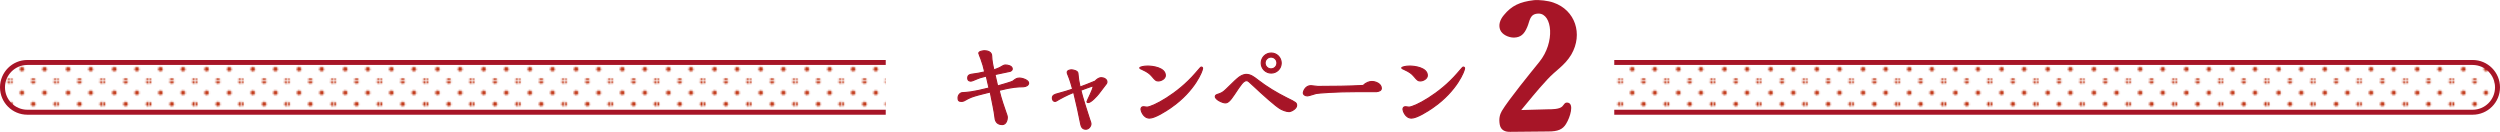 <svg data-name="レイヤー 2" xmlns="http://www.w3.org/2000/svg" width="1004.81" height="52.99" xmlns:xlink="http://www.w3.org/1999/xlink"><defs><pattern id="a" data-name="新規パターンスウォッチ 15" x="0" y="0" width="28.35" height="28.35" patternTransform="matrix(-.64 0 0 .64 -12598.37 -4700.07)" patternUnits="userSpaceOnUse"><path fill="none" d="M0 0h28.35v28.35H0z"/><path d="M29.76 0c0 .78-.63 1.42-1.42 1.42S26.93.78 26.93 0s.63-1.42 1.42-1.42 1.41.64 1.41 1.42zM15.59 0a1.419 1.419 0 11-2.84 0 1.419 1.419 0 112.84 0zm0 14.17c0 .78-.63 1.42-1.42 1.42s-1.42-.63-1.42-1.42.63-1.42 1.42-1.42 1.42.63 1.42 1.42zm14.17 0c0 .78-.63 1.42-1.42 1.42s-1.42-.63-1.42-1.42.63-1.42 1.42-1.42 1.42.63 1.42 1.42zm-7.08-7.08c0 .78-.63 1.42-1.42 1.42s-1.42-.63-1.42-1.42.63-1.42 1.42-1.42 1.42.63 1.42 1.42zM1.42 0C1.42.78.78 1.42 0 1.42S-1.42.78-1.42 0-.78-1.42 0-1.42 1.42-.78 1.42 0zm0 14.17c0 .78-.63 1.42-1.42 1.42s-1.42-.63-1.42-1.42a1.419 1.419 0 112.84 0zM8.5 7.09c0 .78-.63 1.42-1.42 1.42s-1.42-.63-1.42-1.42a1.419 1.419 0 112.84 0zm7.09 21.25c0 .78-.63 1.42-1.42 1.42s-1.42-.63-1.42-1.42.63-1.42 1.42-1.42 1.42.63 1.42 1.42zm14.17 0c0 .78-.63 1.42-1.42 1.42s-1.42-.63-1.42-1.42.63-1.42 1.42-1.42 1.42.63 1.42 1.42zm-7.08-7.08c0 .78-.63 1.42-1.42 1.42s-1.42-.63-1.42-1.42.63-1.42 1.42-1.42 1.42.63 1.42 1.42zM1.42 28.34c0 .78-.63 1.42-1.42 1.42s-1.42-.63-1.42-1.42.64-1.41 1.42-1.41 1.42.63 1.42 1.42zm7.08-7.08c0 .78-.63 1.42-1.42 1.42s-1.42-.63-1.42-1.42a1.419 1.419 0 112.84 0z" fill="#c23b1b"/></pattern><pattern id="b" data-name="新規パターンスウォッチ 15" patternTransform="matrix(-.64 0 0 .64 -12582.21 -4700.07)" xlink:href="#a"/></defs><g data-name="レイヤー 1"><path d="M356 25.11H11c-5.52 0-10 4.48-10 10h0c0 5.52 4.48 10 10 10h345" fill="url(#a)" stroke="#a71527" stroke-miterlimit="10" fill-rule="evenodd" stroke-width="2"/><path d="M648.81 25.11h345c5.52 0 10 4.48 10 10h0c0 5.52-4.48 10-10 10h-345" stroke="#a71527" stroke-miterlimit="10" fill-rule="evenodd" stroke-width="2" fill="url(#b)"/><path d="M629.46 49.77c-1.42 2.32-3.37 3.07-7.19 3.07-1.95 0-14.07.15-15.2.15-2.02.08-3.82-.6-4.27-2.84-.45-2.4 0-4.12.82-5.54 2.62-4.42 11.53-15.35 15.05-19.69 6.51-8.01 5.17-19.39-.22-19.46-3.74 0-3.52 2.99-4.64 5.46-1.2 2.84-2.62 4.12-5.32 4.19-2.17 0-4.79-1.2-5.54-3.14-.75-1.95-.08-4.04 1.5-5.91 3.07-3.74 6.36-5.32 12.05-5.99 2.02-.22 5.84.22 7.86.97 8.76 2.99 11.98 12.65 7.19 20.88-2.62 4.42-6.29 6.36-9.58 9.96-4.79 5.17-7.26 8.46-10.55 12.35l10.55-.3c1.87 0 4.72 0 5.91-1.12.82-.82.97-1.72 2.17-1.57 2.77.3 1.05 5.91-.6 8.53z" fill="#a71527"/><path d="M407.15 32.56c1.09-.86 1.56-1.17 2.61-1.17 1.25 0 3.67.86 3.67 1.99 0 .9-1.05 1.44-2.14 1.48-2.18.04-4.37.08-9.71 1.44.74 3.24 2.11 7.14 2.73 8.89.39 1.01.55 1.52.55 2.07 0 .66-.35 2.81-2.03 2.81-2.65 0-2.89-2.15-2.96-3.04-.19-1.91-1.09-6.2-1.87-10.06-.7.2-4.13 1.01-4.91 1.25-2.3.62-3.55 1.17-3.94 1.4-1.6.9-1.91 1.13-2.73 1.13-1.01 0-1.36-.35-1.36-1.37 0-1.21.9-2.11 1.79-2.14 1.6-.08 4.02-.16 10.65-1.87 0-.04-.62-2.85-1.09-4.8-2.5.66-2.89.74-3.71 1.13-1.17.51-2.15.9-2.46.9-.27 0-1.29 0-1.29-1.21 0-1.37.86-1.48 2.96-1.76.35-.04 1.83-.23 3.86-.74-.43-1.95-.86-3.47-1.56-5.34-.12-.2-.82-2.07-.82-2.18 0-.74 1.79-.98 2.34-.98 1.21 0 2.85.51 2.85 2.07 0 1.64.62 4.68.86 5.66.43-.16 2.07-.78 2.34-.94 1.37-.82 1.79-1.05 2.34-1.05.9 0 2.73.35 2.73 1.56 0 .39-.23.7-.82.97-.23.08-5.15 1.05-6.12 1.29.04.27.94 4.09 1.05 4.6 1.05-.31 5.73-1.6 6.2-1.99zm35.49-1.33c.94 0 2.26.55 2.26 1.68 0 .51-.19.78-1.13 1.91l-2.22 2.92c-.58.74-3.04 3.47-4.13 3.47-.19 0-.55-.04-.55-.31 0-.31 2.46-4.99 2.46-6.01 0-.23-.23-.27-.35-.27-.23 0-3.98 1.44-4.56 1.64.31 1.68 3.35 11.27 3.55 11.74.16.39.51 1.4.51 1.79 0 .86-.82 2.14-2.03 2.14-1.68 0-1.95-1.29-2.22-2.69-1.01-4.91-1.13-5.62-2.69-12.13-2.77 1.09-5.66 2.69-5.69 2.73-1.29.78-1.48.9-1.79.9-.86 0-1.09-.82-1.09-1.37 0-1.13 1.01-1.44 2.22-1.75 2.22-.62 4.17-1.17 5.93-1.79-.39-1.4-1.05-3.82-1.91-5.81-.16-.35-.27-.66-.27-.98 0-.7 1.09-.97 1.72-.97.51 0 2.5.35 2.57 1.33.23 2.57.31 2.89.86 5.58 1.87-.66 2.61-.98 6.08-2.38.58-.62 1.4-1.37 2.5-1.37zm15.44-3.93c0-.35 1.64-.74 3.16-.74 1.99 0 7.14.62 7.14 3.78 0 1.33-1.72 2.18-2.81 2.18-.94 0-1.17-.23-2.57-1.87-.94-1.09-1.72-1.71-4.02-2.77-.04 0-.9-.35-.9-.58zm12.68 15.83c-2.3 1.64-6.67 4.33-8.74 4.33-2.57 0-3.43-3.12-3.43-3.51s.12-1.05 1.05-1.05c.19 0 1.17.16 1.36.16 2.18 0 12.29-5.23 19.42-13.53 2.18-2.54 2.22-2.57 2.46-2.57s.47.23.47.47c0 1.01-3.04 9.01-12.6 15.72zm30.26-13.22c1.64 0 3.12 1.13 4.6 2.3 3.59 2.77 7.49 5.11 11.54 7.14 3.82 1.87 3.98 1.99 3.98 3.08 0 1.21-2.11 2.42-3.04 2.42-1.05 0-2.46-.55-3.39-1.05-1.99-1.09-7.53-6.12-10.73-9.13-2.07-1.95-2.38-2.26-2.96-2.26-1.25 0-2.3 1.6-4.88 5.5-1.87 2.85-2.73 3.43-3.67 3.43-1.09 0-4.02-1.33-4.02-2.54 0-.55.55-.74.9-.86 1.56-.51 2.15-.78 3.47-2.07 3.47-3.39 4.02-3.94 5.19-4.84.51-.35 1.56-1.13 3-1.13zm9.91-.55c-2.22 0-4.02-1.79-4.02-4.02s1.79-4.02 4.02-4.02 4.02 1.79 4.02 4.02-1.79 4.02-4.02 4.02zm-.08-6.43c-1.29 0-2.38 1.09-2.38 2.38s1.05 2.38 2.38 2.38 2.38-1.01 2.38-2.38-1.09-2.38-2.38-2.38zm40.56 9.83c1.48 0 3.78.9 3.78 2.73 0 .94-.98 1.21-1.87 1.33h-7.41c-9.4 0-16.07.58-16.89.74-.51.08-2.93.97-3.51.97-.94 0-1.68-.47-1.68-1.25 0-.43.78-2.85 3.04-2.85.39 0 2.38.31 2.85.31 5.66 0 12.64-.08 18.21-.39 1.13-1.21 2.57-1.6 3.47-1.6zm11.97-5.46c0-.35 1.64-.74 3.16-.74 1.99 0 7.14.62 7.14 3.78 0 1.33-1.72 2.18-2.81 2.18-.94 0-1.17-.23-2.57-1.87-.94-1.09-1.72-1.71-4.02-2.77-.04 0-.9-.35-.9-.58zm12.68 15.83c-2.3 1.64-6.67 4.33-8.74 4.33-2.57 0-3.43-3.12-3.43-3.51s.12-1.05 1.05-1.05c.19 0 1.17.16 1.36.16 2.18 0 12.29-5.23 19.42-13.53 2.18-2.54 2.22-2.57 2.46-2.57s.47.23.47.47c0 1.01-3.04 9.01-12.6 15.72z" fill="#a71527" stroke="#a71527" stroke-miterlimit="10" stroke-width=".46"/></g></svg>